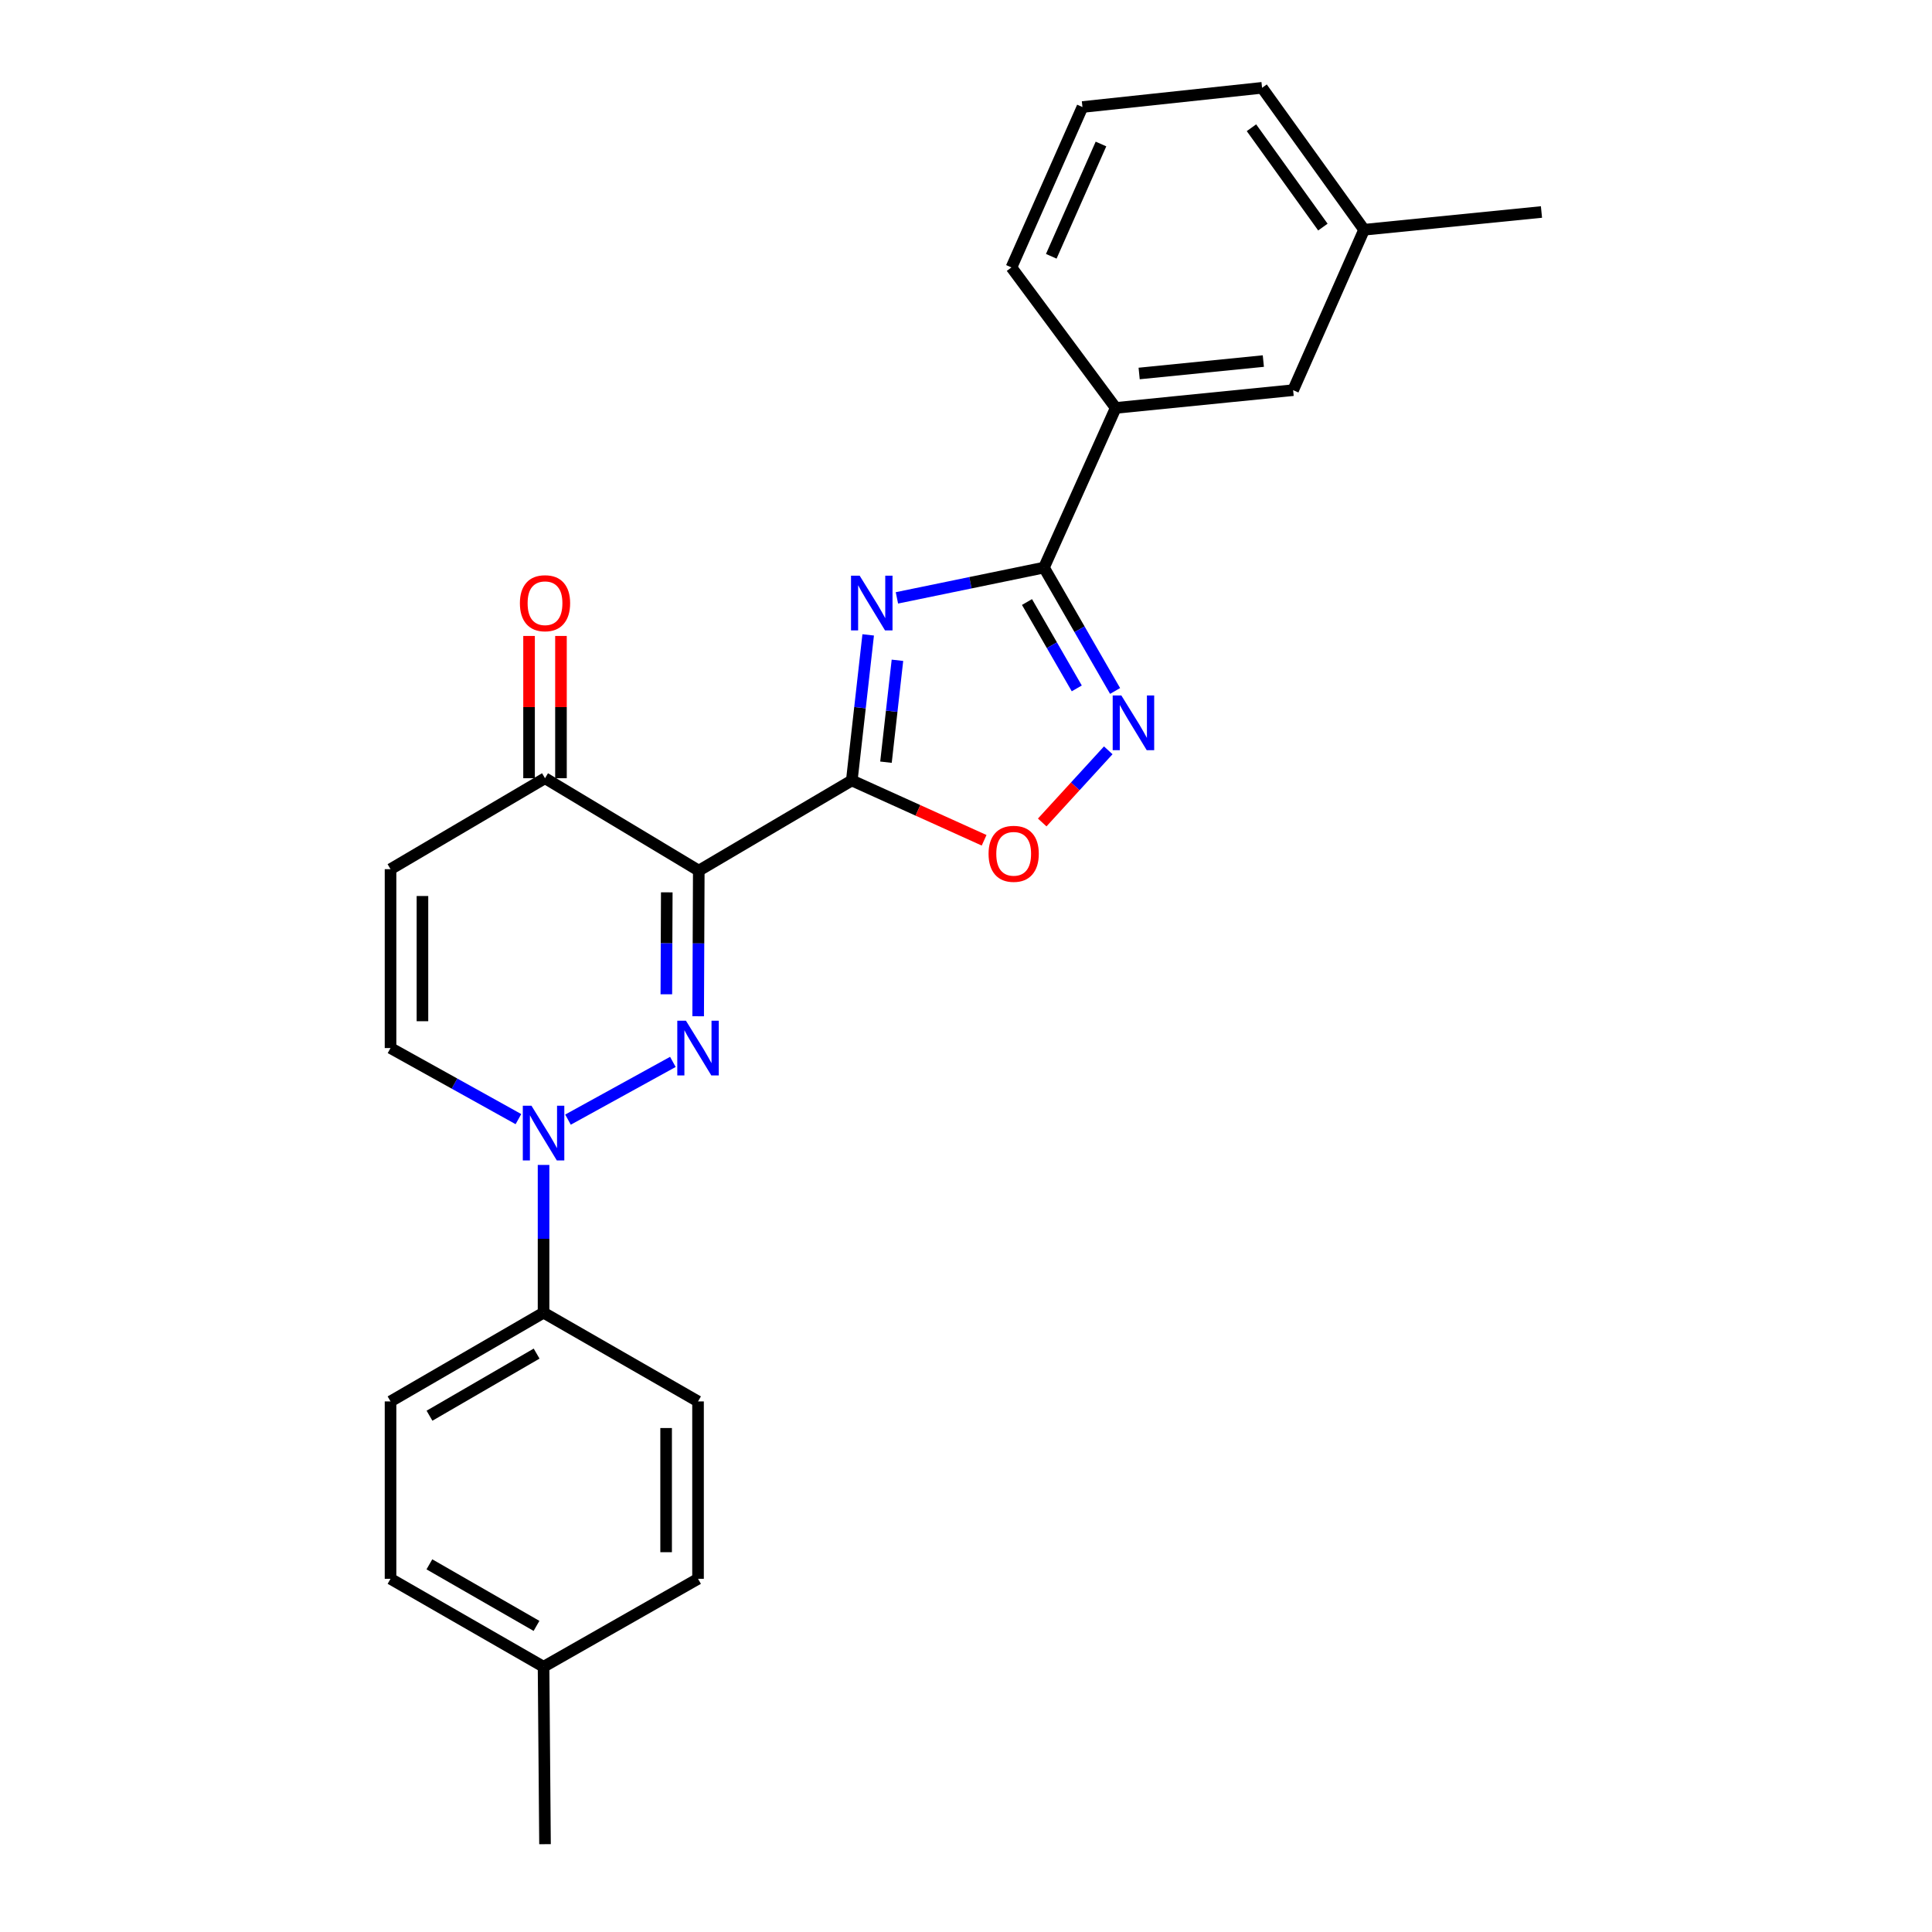 <?xml version='1.0' encoding='iso-8859-1'?>
<svg version='1.1' baseProfile='full'
              xmlns='http://www.w3.org/2000/svg'
                      xmlns:rdkit='http://www.rdkit.org/xml'
                      xmlns:xlink='http://www.w3.org/1999/xlink'
                  xml:space='preserve'
width='1000px' height='1000px' viewBox='0 0 1000 1000'>
<!-- END OF HEADER -->
<rect style='opacity:1.0;fill:#FFFFFF;stroke:none' width='1000' height='1000' x='0' y='0'> </rect>
<path class='bond-0' d='M 440.892,403.965 L 361.687,450.638' style='fill:none;fill-rule:evenodd;stroke:#000000;stroke-width:6px;stroke-linecap:butt;stroke-linejoin:miter;stroke-opacity:1' />
<path class='bond-2' d='M 440.892,403.965 L 445.132,366.288' style='fill:none;fill-rule:evenodd;stroke:#000000;stroke-width:6px;stroke-linecap:butt;stroke-linejoin:miter;stroke-opacity:1' />
<path class='bond-2' d='M 445.132,366.288 L 449.372,328.612' style='fill:none;fill-rule:evenodd;stroke:#0000FF;stroke-width:6px;stroke-linecap:butt;stroke-linejoin:miter;stroke-opacity:1' />
<path class='bond-2' d='M 458.579,394.509 L 461.547,368.135' style='fill:none;fill-rule:evenodd;stroke:#000000;stroke-width:6px;stroke-linecap:butt;stroke-linejoin:miter;stroke-opacity:1' />
<path class='bond-2' d='M 461.547,368.135 L 464.515,341.762' style='fill:none;fill-rule:evenodd;stroke:#0000FF;stroke-width:6px;stroke-linecap:butt;stroke-linejoin:miter;stroke-opacity:1' />
<path class='bond-6' d='M 440.892,403.965 L 475.135,419.447' style='fill:none;fill-rule:evenodd;stroke:#000000;stroke-width:6px;stroke-linecap:butt;stroke-linejoin:miter;stroke-opacity:1' />
<path class='bond-6' d='M 475.135,419.447 L 509.378,434.929' style='fill:none;fill-rule:evenodd;stroke:#FF0000;stroke-width:6px;stroke-linecap:butt;stroke-linejoin:miter;stroke-opacity:1' />
<path class='bond-1' d='M 361.687,450.638 L 361.529,488.326' style='fill:none;fill-rule:evenodd;stroke:#000000;stroke-width:6px;stroke-linecap:butt;stroke-linejoin:miter;stroke-opacity:1' />
<path class='bond-1' d='M 361.529,488.326 L 361.371,526.014' style='fill:none;fill-rule:evenodd;stroke:#0000FF;stroke-width:6px;stroke-linecap:butt;stroke-linejoin:miter;stroke-opacity:1' />
<path class='bond-1' d='M 345.122,461.875 L 345.011,488.257' style='fill:none;fill-rule:evenodd;stroke:#000000;stroke-width:6px;stroke-linecap:butt;stroke-linejoin:miter;stroke-opacity:1' />
<path class='bond-1' d='M 345.011,488.257 L 344.9,514.639' style='fill:none;fill-rule:evenodd;stroke:#0000FF;stroke-width:6px;stroke-linecap:butt;stroke-linejoin:miter;stroke-opacity:1' />
<path class='bond-7' d='M 361.687,450.638 L 282.097,402.808' style='fill:none;fill-rule:evenodd;stroke:#000000;stroke-width:6px;stroke-linecap:butt;stroke-linejoin:miter;stroke-opacity:1' />
<path class='bond-3' d='M 348.28,549.638 L 293.994,579.519' style='fill:none;fill-rule:evenodd;stroke:#0000FF;stroke-width:6px;stroke-linecap:butt;stroke-linejoin:miter;stroke-opacity:1' />
<path class='bond-4' d='M 464.24,309.46 L 502.3,301.62' style='fill:none;fill-rule:evenodd;stroke:#0000FF;stroke-width:6px;stroke-linecap:butt;stroke-linejoin:miter;stroke-opacity:1' />
<path class='bond-4' d='M 502.3,301.62 L 540.36,293.779' style='fill:none;fill-rule:evenodd;stroke:#000000;stroke-width:6px;stroke-linecap:butt;stroke-linejoin:miter;stroke-opacity:1' />
<path class='bond-11' d='M 281.344,602.966 L 281.344,641.205' style='fill:none;fill-rule:evenodd;stroke:#0000FF;stroke-width:6px;stroke-linecap:butt;stroke-linejoin:miter;stroke-opacity:1' />
<path class='bond-11' d='M 281.344,641.205 L 281.344,679.443' style='fill:none;fill-rule:evenodd;stroke:#000000;stroke-width:6px;stroke-linecap:butt;stroke-linejoin:miter;stroke-opacity:1' />
<path class='bond-26' d='M 268.339,579.256 L 235.239,560.863' style='fill:none;fill-rule:evenodd;stroke:#0000FF;stroke-width:6px;stroke-linecap:butt;stroke-linejoin:miter;stroke-opacity:1' />
<path class='bond-26' d='M 235.239,560.863 L 202.139,542.47' style='fill:none;fill-rule:evenodd;stroke:#000000;stroke-width:6px;stroke-linecap:butt;stroke-linejoin:miter;stroke-opacity:1' />
<path class='bond-10' d='M 540.36,293.779 L 577.489,211.133' style='fill:none;fill-rule:evenodd;stroke:#000000;stroke-width:6px;stroke-linecap:butt;stroke-linejoin:miter;stroke-opacity:1' />
<path class='bond-25' d='M 540.36,293.779 L 558.764,325.711' style='fill:none;fill-rule:evenodd;stroke:#000000;stroke-width:6px;stroke-linecap:butt;stroke-linejoin:miter;stroke-opacity:1' />
<path class='bond-25' d='M 558.764,325.711 L 577.168,357.643' style='fill:none;fill-rule:evenodd;stroke:#0000FF;stroke-width:6px;stroke-linecap:butt;stroke-linejoin:miter;stroke-opacity:1' />
<path class='bond-25' d='M 531.57,311.607 L 544.453,333.96' style='fill:none;fill-rule:evenodd;stroke:#000000;stroke-width:6px;stroke-linecap:butt;stroke-linejoin:miter;stroke-opacity:1' />
<path class='bond-25' d='M 544.453,333.96 L 557.336,356.312' style='fill:none;fill-rule:evenodd;stroke:#0000FF;stroke-width:6px;stroke-linecap:butt;stroke-linejoin:miter;stroke-opacity:1' />
<path class='bond-5' d='M 573.63,388.363 L 556.537,407.039' style='fill:none;fill-rule:evenodd;stroke:#0000FF;stroke-width:6px;stroke-linecap:butt;stroke-linejoin:miter;stroke-opacity:1' />
<path class='bond-5' d='M 556.537,407.039 L 539.443,425.714' style='fill:none;fill-rule:evenodd;stroke:#FF0000;stroke-width:6px;stroke-linecap:butt;stroke-linejoin:miter;stroke-opacity:1' />
<path class='bond-8' d='M 282.097,402.808 L 202.139,449.885' style='fill:none;fill-rule:evenodd;stroke:#000000;stroke-width:6px;stroke-linecap:butt;stroke-linejoin:miter;stroke-opacity:1' />
<path class='bond-13' d='M 290.356,402.808 L 290.356,365.988' style='fill:none;fill-rule:evenodd;stroke:#000000;stroke-width:6px;stroke-linecap:butt;stroke-linejoin:miter;stroke-opacity:1' />
<path class='bond-13' d='M 290.356,365.988 L 290.356,329.168' style='fill:none;fill-rule:evenodd;stroke:#FF0000;stroke-width:6px;stroke-linecap:butt;stroke-linejoin:miter;stroke-opacity:1' />
<path class='bond-13' d='M 273.838,402.808 L 273.838,365.988' style='fill:none;fill-rule:evenodd;stroke:#000000;stroke-width:6px;stroke-linecap:butt;stroke-linejoin:miter;stroke-opacity:1' />
<path class='bond-13' d='M 273.838,365.988 L 273.838,329.168' style='fill:none;fill-rule:evenodd;stroke:#FF0000;stroke-width:6px;stroke-linecap:butt;stroke-linejoin:miter;stroke-opacity:1' />
<path class='bond-9' d='M 202.139,449.885 L 202.139,542.47' style='fill:none;fill-rule:evenodd;stroke:#000000;stroke-width:6px;stroke-linecap:butt;stroke-linejoin:miter;stroke-opacity:1' />
<path class='bond-9' d='M 218.658,463.773 L 218.658,528.583' style='fill:none;fill-rule:evenodd;stroke:#000000;stroke-width:6px;stroke-linecap:butt;stroke-linejoin:miter;stroke-opacity:1' />
<path class='bond-12' d='M 577.489,211.133 L 669.321,201.947' style='fill:none;fill-rule:evenodd;stroke:#000000;stroke-width:6px;stroke-linecap:butt;stroke-linejoin:miter;stroke-opacity:1' />
<path class='bond-12' d='M 589.62,193.318 L 653.902,186.888' style='fill:none;fill-rule:evenodd;stroke:#000000;stroke-width:6px;stroke-linecap:butt;stroke-linejoin:miter;stroke-opacity:1' />
<path class='bond-20' d='M 577.489,211.133 L 523.52,138.425' style='fill:none;fill-rule:evenodd;stroke:#000000;stroke-width:6px;stroke-linecap:butt;stroke-linejoin:miter;stroke-opacity:1' />
<path class='bond-14' d='M 281.344,679.443 L 202.139,725.373' style='fill:none;fill-rule:evenodd;stroke:#000000;stroke-width:6px;stroke-linecap:butt;stroke-linejoin:miter;stroke-opacity:1' />
<path class='bond-14' d='M 277.75,700.622 L 222.306,732.773' style='fill:none;fill-rule:evenodd;stroke:#000000;stroke-width:6px;stroke-linecap:butt;stroke-linejoin:miter;stroke-opacity:1' />
<path class='bond-15' d='M 281.344,679.443 L 361.302,725.373' style='fill:none;fill-rule:evenodd;stroke:#000000;stroke-width:6px;stroke-linecap:butt;stroke-linejoin:miter;stroke-opacity:1' />
<path class='bond-16' d='M 669.321,201.947 L 706.056,118.915' style='fill:none;fill-rule:evenodd;stroke:#000000;stroke-width:6px;stroke-linecap:butt;stroke-linejoin:miter;stroke-opacity:1' />
<path class='bond-17' d='M 202.139,725.373 L 202.139,817.187' style='fill:none;fill-rule:evenodd;stroke:#000000;stroke-width:6px;stroke-linecap:butt;stroke-linejoin:miter;stroke-opacity:1' />
<path class='bond-18' d='M 361.302,725.373 L 361.302,817.187' style='fill:none;fill-rule:evenodd;stroke:#000000;stroke-width:6px;stroke-linecap:butt;stroke-linejoin:miter;stroke-opacity:1' />
<path class='bond-18' d='M 344.784,739.145 L 344.784,803.415' style='fill:none;fill-rule:evenodd;stroke:#000000;stroke-width:6px;stroke-linecap:butt;stroke-linejoin:miter;stroke-opacity:1' />
<path class='bond-23' d='M 706.056,118.915 L 797.861,109.729' style='fill:none;fill-rule:evenodd;stroke:#000000;stroke-width:6px;stroke-linecap:butt;stroke-linejoin:miter;stroke-opacity:1' />
<path class='bond-27' d='M 706.056,118.915 L 653.243,45.455' style='fill:none;fill-rule:evenodd;stroke:#000000;stroke-width:6px;stroke-linecap:butt;stroke-linejoin:miter;stroke-opacity:1' />
<path class='bond-27' d='M 684.722,117.538 L 647.753,66.116' style='fill:none;fill-rule:evenodd;stroke:#000000;stroke-width:6px;stroke-linecap:butt;stroke-linejoin:miter;stroke-opacity:1' />
<path class='bond-28' d='M 202.139,817.187 L 281.344,862.713' style='fill:none;fill-rule:evenodd;stroke:#000000;stroke-width:6px;stroke-linecap:butt;stroke-linejoin:miter;stroke-opacity:1' />
<path class='bond-28' d='M 222.252,809.695 L 277.695,841.563' style='fill:none;fill-rule:evenodd;stroke:#000000;stroke-width:6px;stroke-linecap:butt;stroke-linejoin:miter;stroke-opacity:1' />
<path class='bond-19' d='M 361.302,817.187 L 281.344,862.713' style='fill:none;fill-rule:evenodd;stroke:#000000;stroke-width:6px;stroke-linecap:butt;stroke-linejoin:miter;stroke-opacity:1' />
<path class='bond-24' d='M 281.344,862.713 L 282.097,954.545' style='fill:none;fill-rule:evenodd;stroke:#000000;stroke-width:6px;stroke-linecap:butt;stroke-linejoin:miter;stroke-opacity:1' />
<path class='bond-21' d='M 523.52,138.425 L 560.273,55.393' style='fill:none;fill-rule:evenodd;stroke:#000000;stroke-width:6px;stroke-linecap:butt;stroke-linejoin:miter;stroke-opacity:1' />
<path class='bond-21' d='M 544.138,132.656 L 569.865,74.534' style='fill:none;fill-rule:evenodd;stroke:#000000;stroke-width:6px;stroke-linecap:butt;stroke-linejoin:miter;stroke-opacity:1' />
<path class='bond-22' d='M 560.273,55.393 L 653.243,45.455' style='fill:none;fill-rule:evenodd;stroke:#000000;stroke-width:6px;stroke-linecap:butt;stroke-linejoin:miter;stroke-opacity:1' />
<path  class='atom-2' d='M 355.042 528.31
L 364.322 543.31
Q 365.242 544.79, 366.722 547.47
Q 368.202 550.15, 368.282 550.31
L 368.282 528.31
L 372.042 528.31
L 372.042 556.63
L 368.162 556.63
L 358.202 540.23
Q 357.042 538.31, 355.802 536.11
Q 354.602 533.91, 354.242 533.23
L 354.242 556.63
L 350.562 556.63
L 350.562 528.31
L 355.042 528.31
' fill='#0000FF'/>
<path  class='atom-3' d='M 444.965 297.982
L 454.245 312.982
Q 455.165 314.462, 456.645 317.142
Q 458.125 319.822, 458.205 319.982
L 458.205 297.982
L 461.965 297.982
L 461.965 326.302
L 458.085 326.302
L 448.125 309.902
Q 446.965 307.982, 445.725 305.782
Q 444.525 303.582, 444.165 302.902
L 444.165 326.302
L 440.485 326.302
L 440.485 297.982
L 444.965 297.982
' fill='#0000FF'/>
<path  class='atom-4' d='M 275.084 572.322
L 284.364 587.322
Q 285.284 588.802, 286.764 591.482
Q 288.244 594.162, 288.324 594.322
L 288.324 572.322
L 292.084 572.322
L 292.084 600.642
L 288.204 600.642
L 278.244 584.242
Q 277.084 582.322, 275.844 580.122
Q 274.644 577.922, 274.284 577.242
L 274.284 600.642
L 270.604 600.642
L 270.604 572.322
L 275.084 572.322
' fill='#0000FF'/>
<path  class='atom-6' d='M 580.406 359.962
L 589.686 374.962
Q 590.606 376.442, 592.086 379.122
Q 593.566 381.802, 593.646 381.962
L 593.646 359.962
L 597.406 359.962
L 597.406 388.282
L 593.526 388.282
L 583.566 371.882
Q 582.406 369.962, 581.166 367.762
Q 579.966 365.562, 579.606 364.882
L 579.606 388.282
L 575.926 388.282
L 575.926 359.962
L 580.406 359.962
' fill='#0000FF'/>
<path  class='atom-7' d='M 511.676 441.927
Q 511.676 435.127, 515.036 431.327
Q 518.396 427.527, 524.676 427.527
Q 530.956 427.527, 534.316 431.327
Q 537.676 435.127, 537.676 441.927
Q 537.676 448.807, 534.276 452.727
Q 530.876 456.607, 524.676 456.607
Q 518.436 456.607, 515.036 452.727
Q 511.676 448.847, 511.676 441.927
M 524.676 453.407
Q 528.996 453.407, 531.316 450.527
Q 533.676 447.607, 533.676 441.927
Q 533.676 436.367, 531.316 433.567
Q 528.996 430.727, 524.676 430.727
Q 520.356 430.727, 517.996 433.527
Q 515.676 436.327, 515.676 441.927
Q 515.676 447.647, 517.996 450.527
Q 520.356 453.407, 524.676 453.407
' fill='#FF0000'/>
<path  class='atom-14' d='M 269.097 312.222
Q 269.097 305.422, 272.457 301.622
Q 275.817 297.822, 282.097 297.822
Q 288.377 297.822, 291.737 301.622
Q 295.097 305.422, 295.097 312.222
Q 295.097 319.102, 291.697 323.022
Q 288.297 326.902, 282.097 326.902
Q 275.857 326.902, 272.457 323.022
Q 269.097 319.142, 269.097 312.222
M 282.097 323.702
Q 286.417 323.702, 288.737 320.822
Q 291.097 317.902, 291.097 312.222
Q 291.097 306.662, 288.737 303.862
Q 286.417 301.022, 282.097 301.022
Q 277.777 301.022, 275.417 303.822
Q 273.097 306.622, 273.097 312.222
Q 273.097 317.942, 275.417 320.822
Q 277.777 323.702, 282.097 323.702
' fill='#FF0000'/>
</svg>
